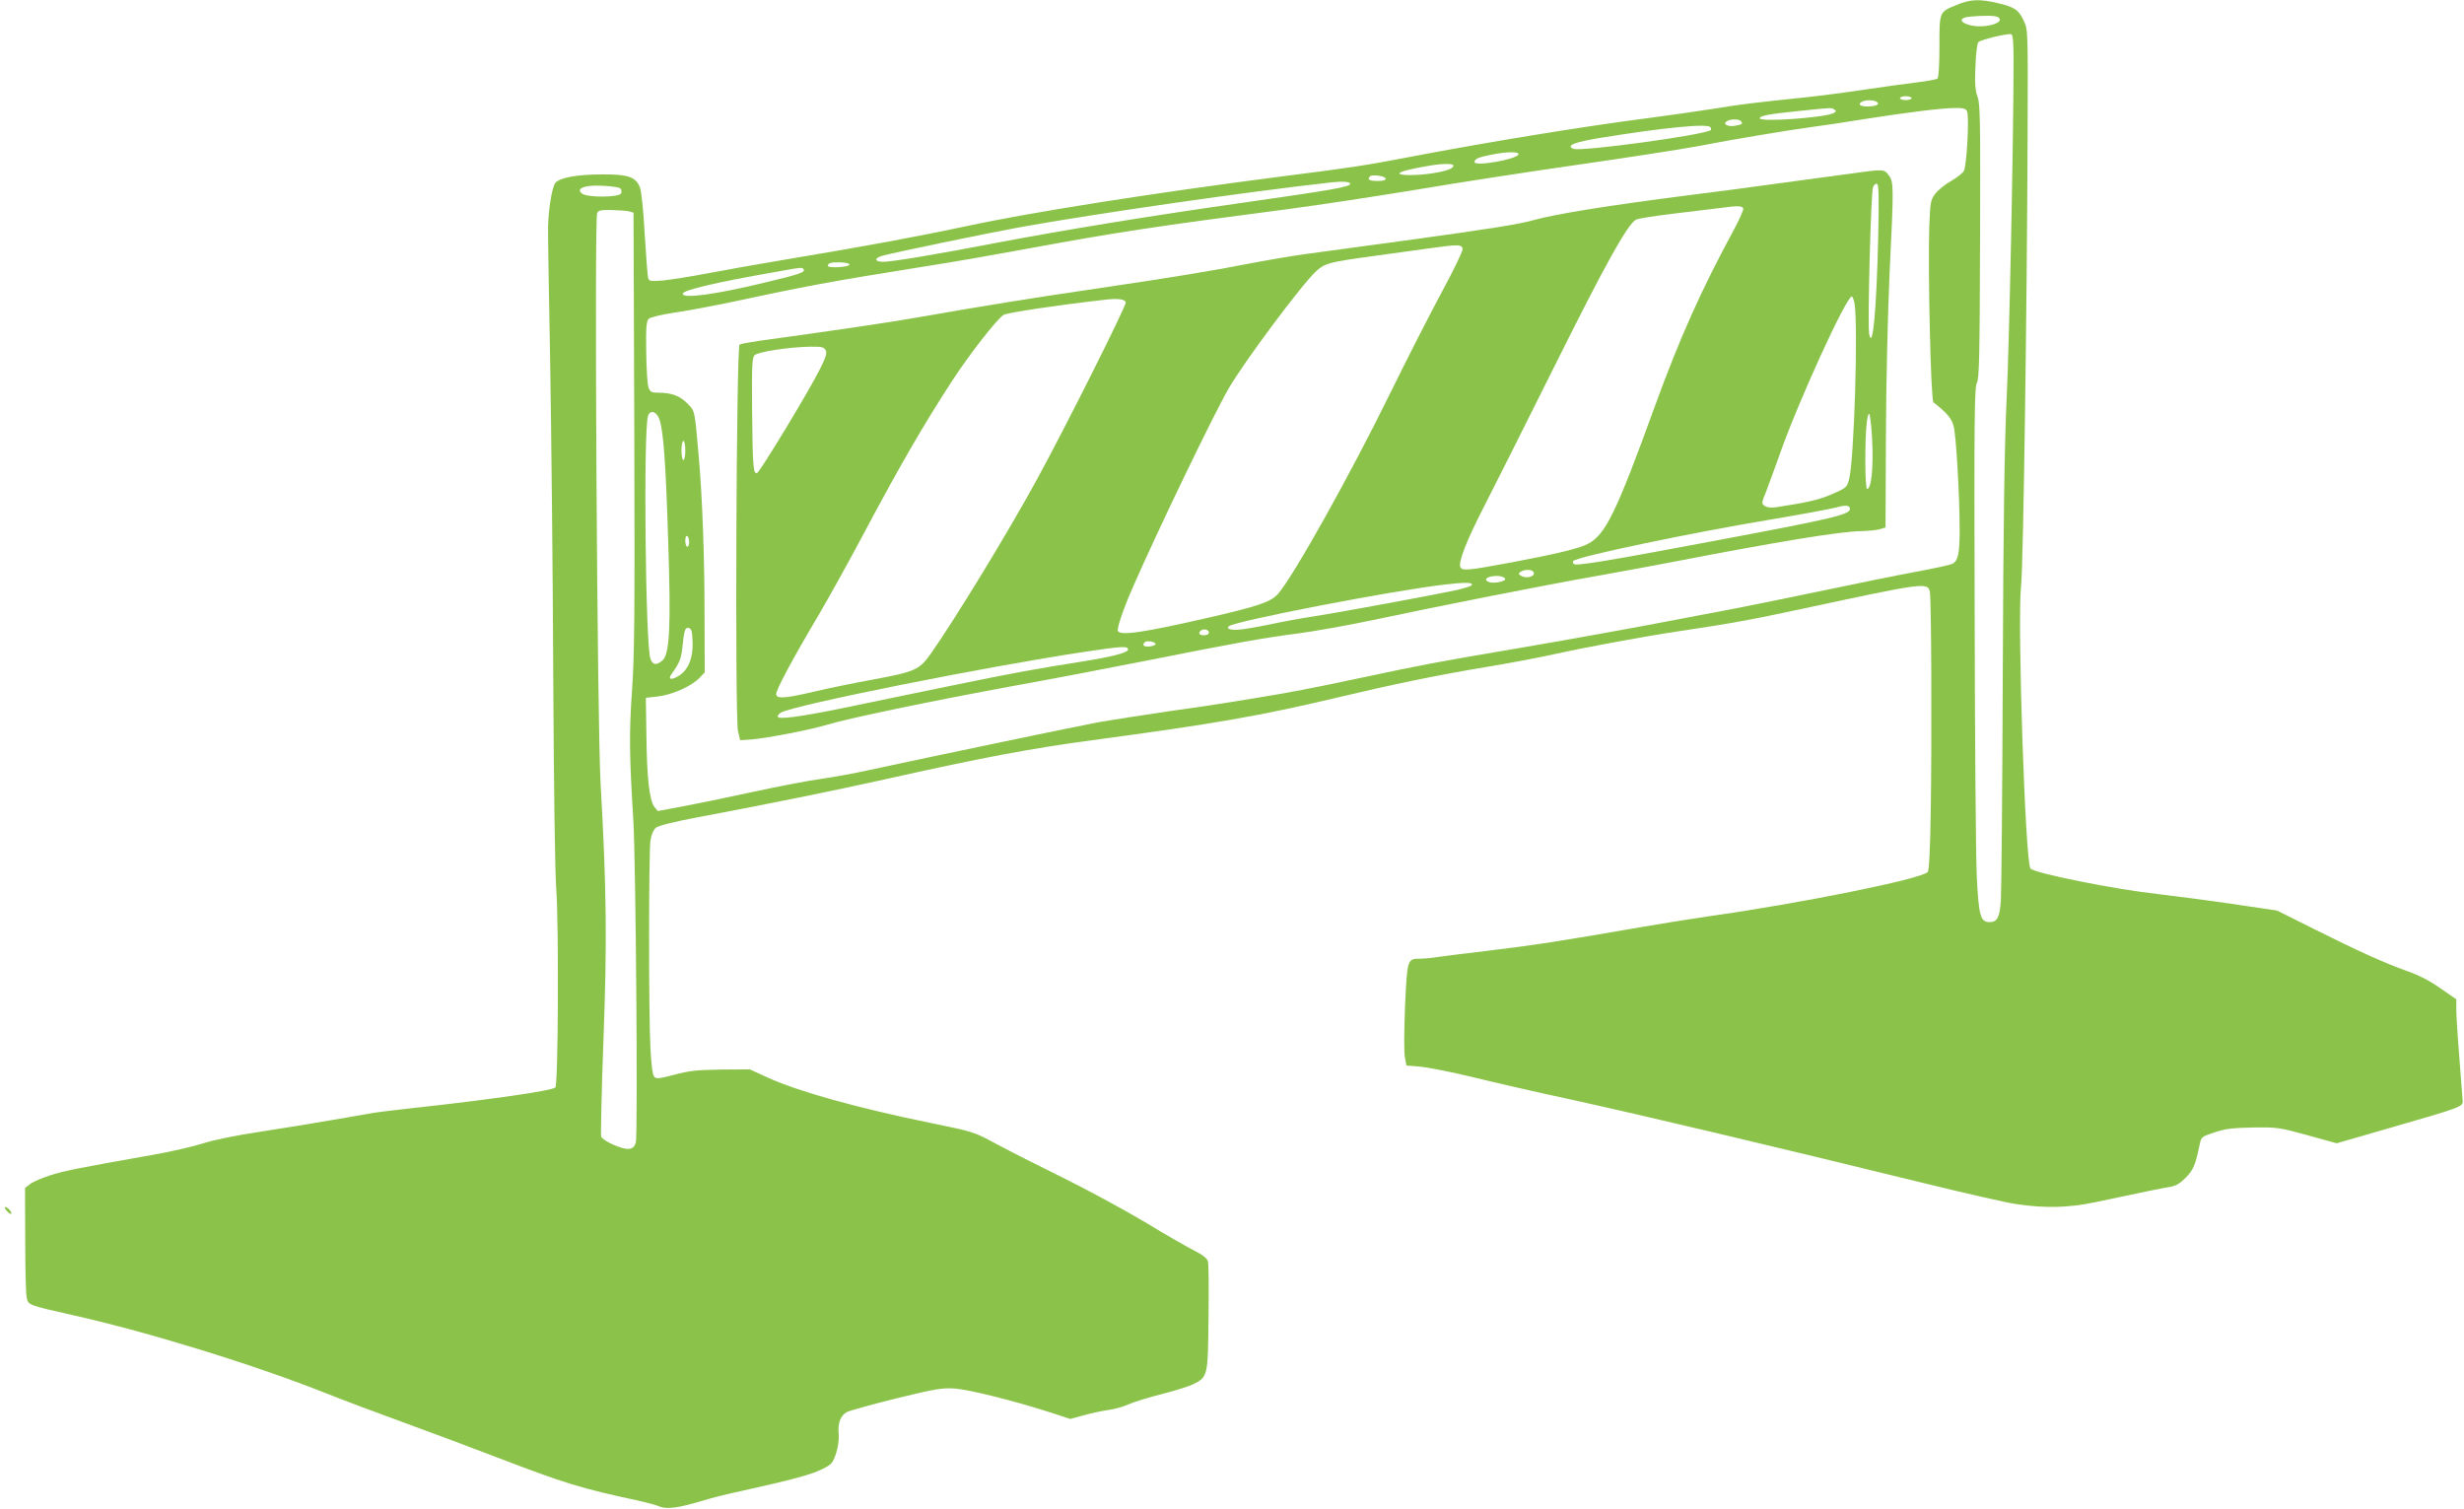 <?xml version="1.0" standalone="no"?>
<!DOCTYPE svg PUBLIC "-//W3C//DTD SVG 20010904//EN"
 "http://www.w3.org/TR/2001/REC-SVG-20010904/DTD/svg10.dtd">
<svg version="1.0" xmlns="http://www.w3.org/2000/svg"
 width="1280pt" height="784pt" viewBox="0 0 1280 784"
 preserveAspectRatio="xMidYMid meet">
<g transform="translate(0,784) scale(0.1,-0.1)"
fill="#8bc34a" stroke="none">
<path d="M10166 7815 c-93 -38 -91 -33 -91 -215 0 -93 -4 -163 -10 -168 -5 -5
-57 -14 -115 -21 -58 -7 -175 -23 -260 -36 -85 -13 -222 -31 -305 -40 -276
-29 -339 -36 -490 -61 -82 -13 -238 -35 -345 -49 -326 -42 -828 -124 -1225
-200 -222 -43 -308 -56 -655 -100 -670 -86 -1313 -187 -1650 -260 -239 -51
-535 -106 -915 -169 -149 -25 -342 -59 -430 -76 -88 -17 -192 -33 -231 -37
-65 -5 -72 -4 -77 13 -3 11 -11 114 -18 229 -6 118 -17 224 -25 242 -21 54
-62 68 -194 67 -131 0 -220 -16 -245 -44 -16 -18 -35 -128 -38 -225 -1 -22 4
-339 11 -705 6 -366 14 -1101 16 -1635 3 -570 9 -1028 16 -1110 13 -174 10
-1010 -5 -1024 -18 -17 -345 -64 -740 -107 -82 -9 -172 -20 -200 -24 -27 -5
-129 -23 -225 -39 -96 -17 -265 -44 -375 -61 -120 -18 -237 -42 -292 -60 -51
-16 -170 -44 -265 -60 -395 -70 -449 -81 -526 -105 -43 -14 -91 -34 -106 -46
l-26 -20 1 -262 c0 -144 3 -280 7 -302 8 -45 2 -43 237 -96 402 -90 950 -260
1325 -409 80 -32 253 -97 385 -145 132 -48 355 -131 495 -185 357 -137 440
-162 735 -225 44 -10 95 -23 112 -31 38 -15 99 -7 225 31 42 13 132 36 200 50
267 59 365 86 418 113 51 25 56 32 73 82 11 34 16 72 14 99 -6 58 9 98 43 116
16 8 131 40 257 71 204 50 236 55 303 51 77 -6 302 -62 493 -123 l107 -35 73
20 c39 11 97 23 127 27 30 4 78 17 105 30 28 12 105 36 173 53 67 17 140 40
162 51 74 38 75 40 78 344 2 148 1 280 -3 293 -3 15 -25 33 -66 54 -33 16
-152 84 -262 151 -111 66 -303 170 -427 231 -124 61 -278 139 -343 174 -116
63 -119 64 -340 109 -386 79 -693 165 -850 237 l-92 42 -150 -1 c-125 -2 -165
-6 -242 -27 -82 -21 -94 -23 -105 -9 -8 9 -15 65 -19 146 -10 186 -9 1021 0
1080 5 31 16 56 29 67 14 10 95 31 219 54 383 72 691 135 963 195 519 116 764
162 1085 205 633 85 869 126 1266 220 294 70 525 118 784 161 116 19 269 48
341 64 162 36 463 92 649 120 278 41 394 63 645 117 633 136 653 139 665 90 8
-31 11 -748 5 -1129 -3 -217 -9 -321 -16 -328 -37 -37 -662 -163 -1139 -230
-82 -12 -240 -37 -350 -56 -407 -71 -555 -94 -805 -124 -96 -11 -205 -25 -242
-30 -37 -6 -82 -10 -101 -10 -66 0 -67 -2 -78 -245 -5 -121 -6 -240 -1 -265
l8 -45 74 -6 c41 -4 161 -28 265 -53 105 -26 345 -81 535 -122 338 -74 1044
-241 1810 -429 212 -52 430 -102 485 -110 147 -22 270 -19 405 9 254 54 357
75 395 81 29 5 51 18 81 49 39 41 48 62 71 171 8 39 10 41 78 63 57 19 95 23
200 25 125 2 136 0 282 -40 l152 -42 273 79 c372 107 383 111 381 141 -1 13
-9 113 -17 223 -9 109 -16 222 -16 252 l0 53 -81 56 c-53 38 -112 69 -173 90
-120 43 -253 103 -487 220 l-190 95 -237 35 c-130 19 -300 41 -377 50 -227 25
-642 108 -667 133 -27 27 -69 1284 -49 1467 12 106 31 1450 34 2355 2 529 2
536 -20 582 -26 57 -49 72 -136 92 -93 22 -142 20 -211 -9z m213 -64 c45 -29
-73 -62 -148 -41 -52 14 -54 37 -3 43 73 7 137 7 151 -2z m81 -230 c0 -400
-22 -1464 -36 -1753 -11 -242 -17 -632 -20 -1428 -2 -602 -7 -1132 -10 -1178
-6 -89 -19 -112 -59 -112 -47 0 -56 33 -66 237 -5 104 -10 717 -11 1363 -3
1010 -1 1179 11 1200 13 21 15 137 17 735 2 622 1 715 -13 752 -12 33 -15 69
-11 158 2 63 9 120 15 126 13 13 154 47 171 41 9 -3 12 -40 12 -141z m-530
-191 c0 -5 -13 -10 -30 -10 -16 0 -30 5 -30 10 0 6 14 10 30 10 17 0 30 -4 30
-10z m-181 -19 c19 -12 -1 -23 -44 -24 -40 -1 -56 10 -35 23 19 12 61 12 79 1z
m-220 -40 c11 -7 10 -11 -5 -19 -46 -23 -376 -47 -382 -27 -4 13 48 23 208 39
173 18 163 17 179 7z m689 -8 c13 -25 -1 -282 -16 -311 -7 -12 -38 -36 -68
-53 -30 -17 -67 -47 -81 -66 -24 -32 -26 -42 -31 -176 -7 -227 8 -897 22 -907
70 -55 95 -84 105 -125 13 -50 31 -364 31 -537 0 -124 -8 -161 -38 -177 -10
-5 -95 -24 -188 -41 -93 -17 -320 -63 -504 -102 -184 -38 -402 -83 -485 -98
-82 -16 -269 -51 -415 -79 -146 -27 -438 -80 -650 -116 -454 -77 -510 -88
-825 -155 -254 -54 -378 -78 -540 -104 -55 -9 -127 -21 -160 -26 -33 -6 -170
-26 -305 -45 -135 -20 -297 -45 -360 -56 -104 -19 -851 -175 -1194 -249 -76
-17 -188 -37 -250 -46 -61 -8 -223 -39 -361 -69 -137 -30 -304 -64 -369 -76
l-119 -22 -17 21 c-26 31 -40 154 -42 372 l-3 195 62 7 c73 8 175 53 216 96
l28 29 -1 299 c0 296 -11 606 -30 820 -22 249 -19 236 -58 277 -39 40 -82 57
-150 57 -37 0 -44 3 -53 27 -6 15 -11 99 -12 185 -2 128 1 160 13 172 9 8 62
21 127 31 62 9 177 30 255 46 466 99 529 111 1083 200 105 16 323 54 485 84
483 89 668 117 1380 210 151 20 448 65 660 100 212 36 590 94 842 130 251 36
528 79 615 95 180 35 467 83 593 100 47 6 170 24 273 41 229 36 393 56 469 58
45 1 59 -3 66 -16z m-1173 -54 c9 -13 6 -15 -30 -22 -39 -7 -68 8 -45 23 20
13 67 13 75 -1z m-160 -30 c4 -6 5 -12 3 -14 -25 -25 -674 -114 -714 -98 -42
16 5 35 141 57 326 53 558 76 570 55z m-997 -141 c-9 -26 -228 -64 -228 -40 0
16 19 25 85 38 83 17 148 17 143 2z m-338 -58 c0 -15 -30 -27 -101 -39 -80
-13 -179 -14 -179 -2 0 9 57 24 159 41 67 11 121 11 121 0z m-352 -67 c2 -9
-10 -13 -42 -13 -43 0 -55 7 -39 24 12 11 76 2 81 -11z m-184 -28 c-2 -16 -88
-31 -571 -100 -485 -69 -916 -140 -1259 -205 -311 -60 -550 -100 -595 -100
-48 0 -49 20 -3 32 84 22 561 120 709 147 394 71 1183 185 1625 234 55 6 95 3
94 -8z m-3791 -24 c5 -5 7 -17 4 -25 -9 -22 -174 -23 -203 -2 -23 18 -12 32
31 39 44 7 157 -1 168 -12z m45 -119 l23 -7 4 -1135 c3 -956 1 -1169 -12
-1350 -15 -216 -14 -332 7 -670 13 -212 24 -1637 13 -1675 -7 -22 -16 -31 -36
-33 -34 -4 -135 41 -144 64 -3 9 2 237 12 507 19 504 16 780 -15 1327 -18 304
-33 2925 -18 2963 6 14 19 17 75 16 37 -1 78 -4 91 -7z m1145 -277 c-3 -13
-113 -19 -113 -6 0 15 21 20 70 18 25 -1 44 -6 43 -12z m-238 -25 c9 -14 -27
-26 -190 -65 -266 -65 -443 -89 -438 -60 2 18 178 59 463 109 161 29 157 29
165 16z m-749 -780 c21 -62 33 -236 45 -630 15 -449 8 -591 -31 -622 -31 -25
-49 -23 -61 10 -26 63 -37 1182 -13 1260 10 36 46 25 60 -18z m134 -160 c0
-27 -4 -50 -10 -50 -5 0 -10 23 -10 50 0 28 5 50 10 50 6 0 10 -22 10 -50z
m20 -476 c0 -13 -4 -24 -10 -24 -5 0 -10 14 -10 31 0 17 4 28 10 24 6 -3 10
-17 10 -31z m18 -519 c3 -85 -24 -149 -76 -178 -36 -21 -53 -16 -34 11 42 58
51 81 57 141 9 88 14 103 33 99 14 -3 18 -17 20 -73z"/>
<path d="M9620 6939 c-74 -10 -234 -32 -355 -48 -121 -17 -346 -47 -500 -66
-400 -51 -694 -98 -800 -129 -69 -20 -238 -47 -670 -106 -203 -28 -435 -59
-515 -70 -80 -11 -212 -34 -295 -50 -200 -39 -383 -69 -795 -130 -335 -49
-569 -87 -930 -150 -148 -26 -441 -69 -820 -121 -47 -7 -91 -15 -98 -19 -17
-8 -25 -1941 -8 -2010 l11 -45 50 3 c77 5 311 50 401 77 112 34 536 122 964
201 195 35 513 96 705 134 473 94 603 117 782 140 84 11 257 42 385 69 333 71
905 184 1168 230 124 22 297 54 385 71 548 106 876 160 984 161 36 1 80 5 96
10 l30 9 2 467 c1 279 9 624 19 853 22 453 22 475 -4 509 -24 33 -28 33 -192
10z m137 -328 c-9 -386 -29 -596 -47 -506 -9 45 9 737 20 763 6 14 15 20 22
16 8 -5 9 -78 5 -273z m-701 146 c2 -7 -19 -55 -47 -107 -172 -317 -283 -565
-414 -925 -199 -548 -255 -663 -346 -710 -45 -24 -162 -52 -389 -95 -237 -44
-265 -47 -274 -25 -10 27 33 138 119 305 47 91 213 422 369 735 267 536 381
741 425 764 10 6 101 20 202 32 101 12 209 25 239 29 86 12 110 11 116 -3z
m-1458 -210 c2 -10 -46 -109 -106 -220 -60 -111 -181 -348 -269 -527 -207
-423 -504 -954 -584 -1045 -37 -42 -102 -64 -359 -123 -338 -78 -463 -96 -473
-69 -5 15 29 115 76 222 125 287 417 893 499 1036 84 144 383 545 458 613 44
39 68 45 295 76 88 12 219 30 290 40 152 21 169 21 173 -3z m2036 -284 c19
-117 -2 -809 -28 -911 -11 -43 -13 -46 -87 -78 -67 -30 -128 -44 -294 -69 -26
-4 -46 -1 -58 7 -17 12 -16 16 7 73 13 33 44 119 70 191 93 268 347 824 376
824 4 0 10 -17 14 -37z m-3786 6 c3 -18 -314 -650 -461 -919 -150 -275 -429
-732 -554 -909 -58 -81 -82 -91 -298 -131 -93 -17 -227 -44 -298 -61 -157 -37
-200 -40 -205 -17 -4 19 84 183 224 419 51 87 152 269 225 406 188 354 315
574 464 803 90 138 233 322 268 344 18 12 288 52 527 79 67 8 105 3 108 -14z
m-1559 -248 c8 -14 2 -36 -29 -97 -53 -108 -312 -536 -327 -541 -20 -7 -23 31
-26 319 -2 239 0 279 13 293 18 17 175 42 287 44 61 1 74 -2 82 -18z m5436
-456 c8 -150 -3 -265 -26 -265 -5 0 -9 61 -9 143 0 151 8 247 20 247 4 0 11
-56 15 -125z m-115 -369 c0 -29 -95 -51 -675 -160 -587 -111 -748 -137 -759
-126 -5 5 -7 13 -3 16 23 23 608 146 1042 218 149 25 293 52 320 59 53 15 75
13 75 -7z m-1644 -327 c14 -23 -37 -38 -66 -19 -13 9 -13 11 0 20 20 13 57 13
66 -1z m-162 -25 c26 -10 18 -21 -18 -28 -35 -7 -66 0 -66 14 0 15 57 24 84
14z m-159 -44 c-3 -5 -36 -15 -73 -24 -100 -22 -588 -113 -737 -136 -71 -11
-182 -31 -245 -45 -63 -13 -134 -25 -157 -26 -41 -3 -63 5 -51 17 27 27 855
187 1128 218 105 12 144 11 135 -4z m-1365 -245 c0 -9 -9 -15 -25 -15 -24 0
-32 10 -18 23 12 13 43 7 43 -8z m-277 -60 c1 -5 -13 -11 -30 -13 -31 -3 -42
6 -26 22 10 10 53 3 56 -9z m-143 -29 c0 -16 -80 -37 -230 -61 -252 -40 -363
-60 -684 -126 -188 -39 -438 -90 -556 -115 -239 -49 -350 -63 -350 -46 0 6 8
16 18 21 76 40 1062 238 1577 315 192 29 225 31 225 12z"/>
<path d="M35 1550 c10 -11 20 -18 23 -15 7 6 -18 35 -31 35 -5 0 -2 -9 8 -20z"/>
</g>
</svg>
